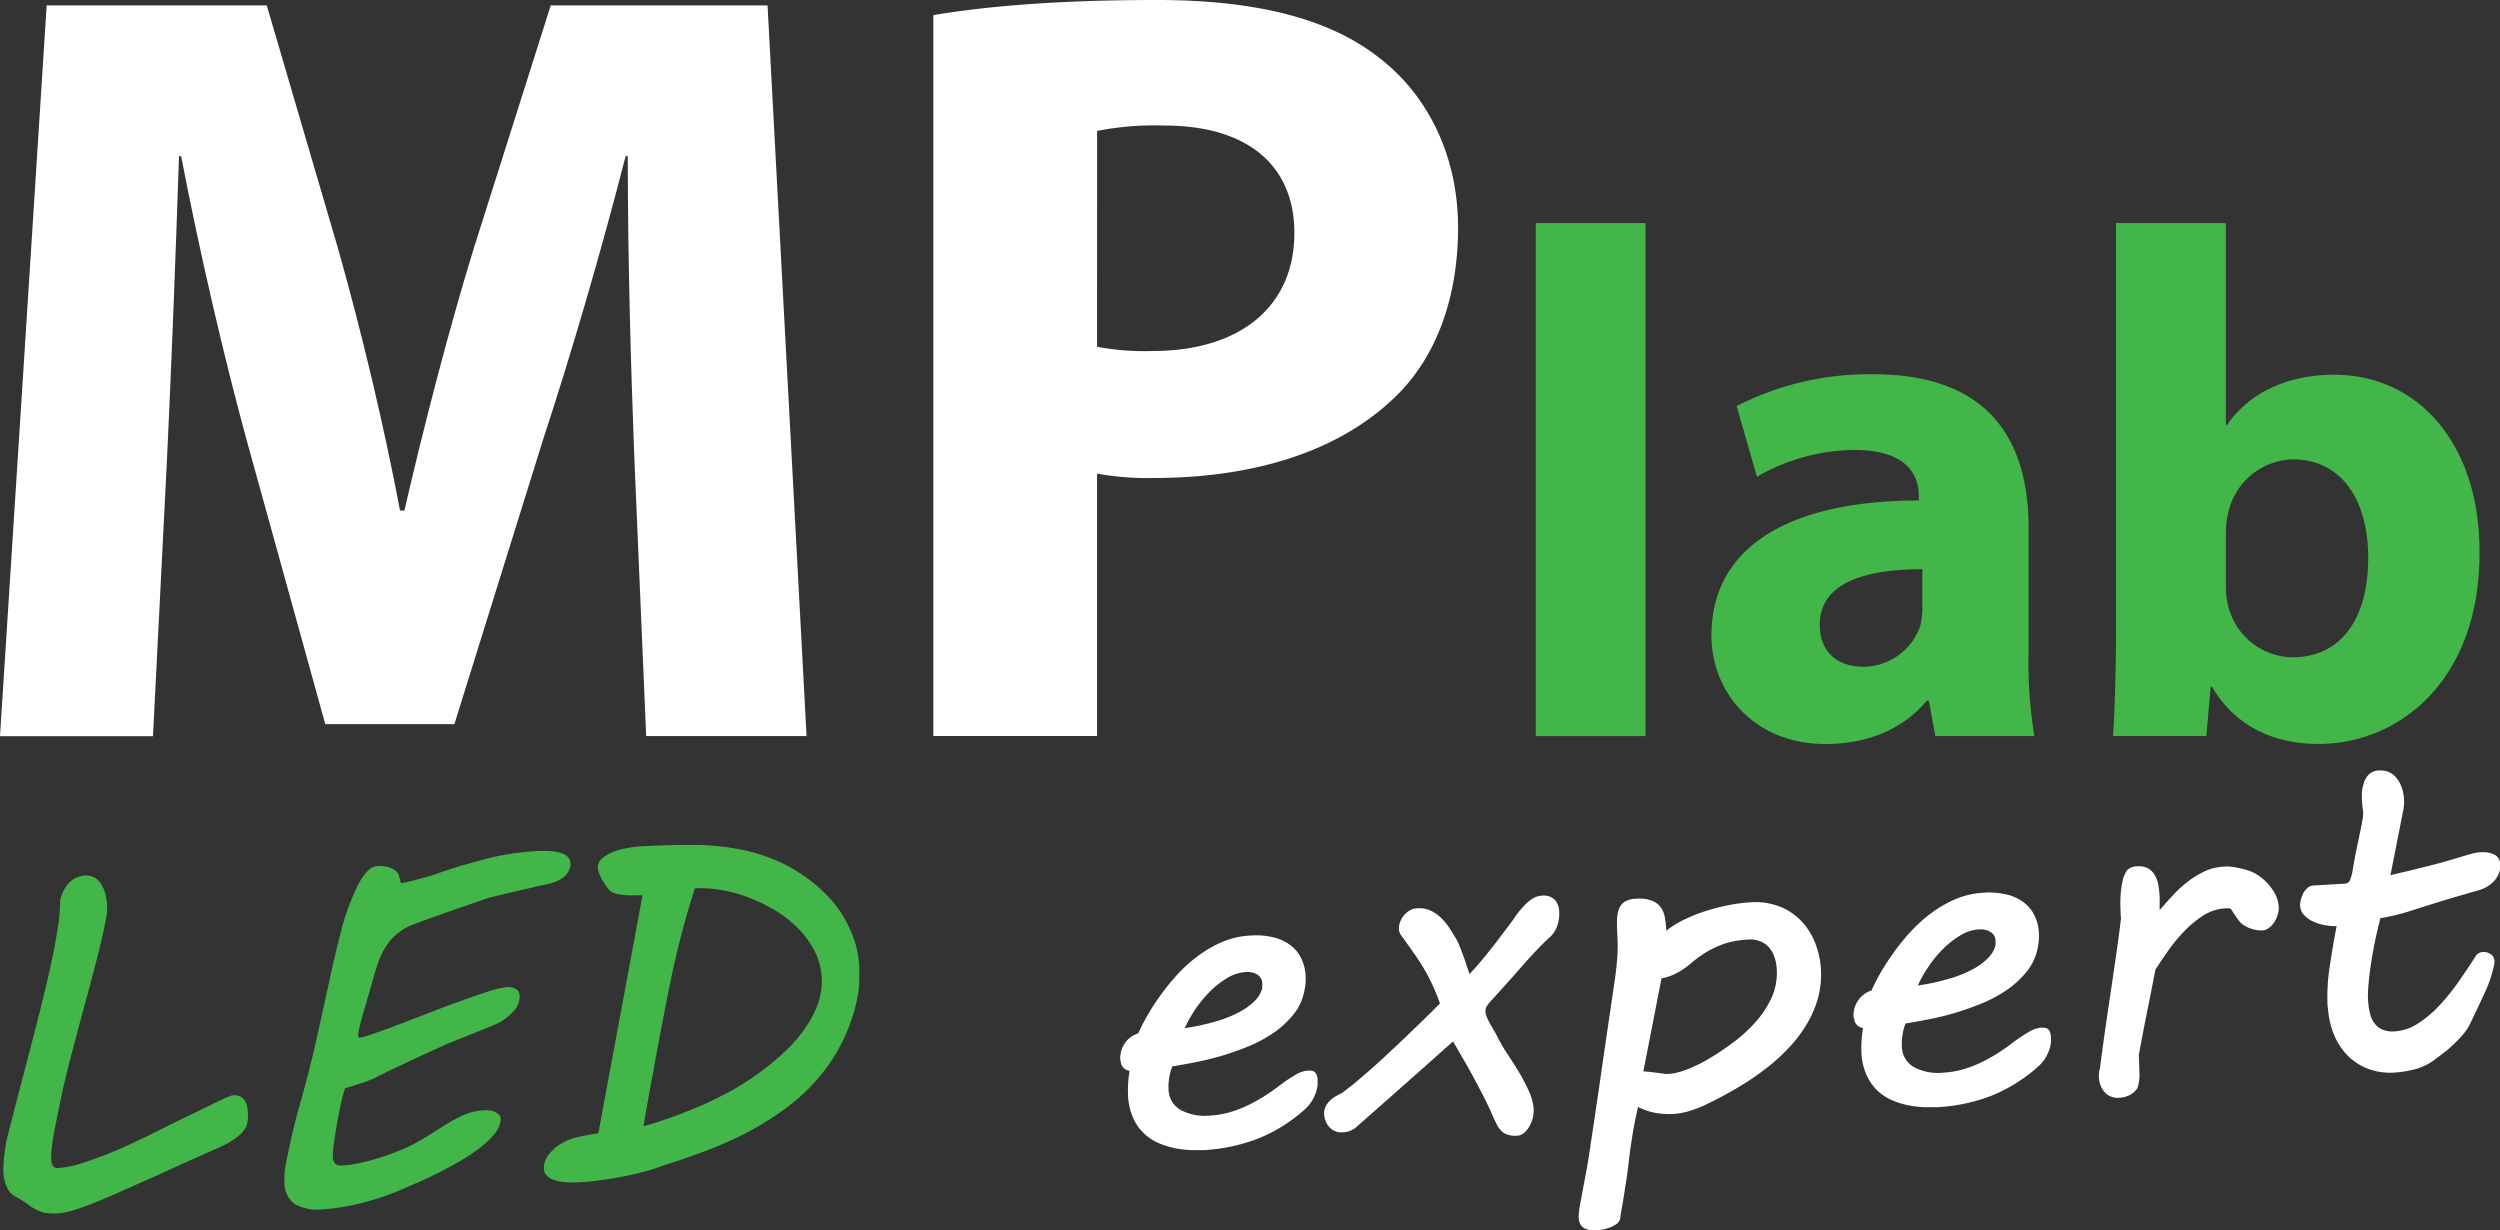 <svg id="Layer_1" data-name="Layer 1" xmlns="http://www.w3.org/2000/svg" xmlns:xlink="http://www.w3.org/1999/xlink" viewBox="0 0 384.53 189.21"><rect x="0" y="0" width="384.53" height="189.21" fill="#333333" stroke="none"/><defs><style>.cls-1{fill:none;}.cls-2{clip-path:url(#clip-path);}.cls-3{fill:#fff;}.cls-4{fill:#43b649;}</style><clipPath id="clip-path" transform="translate(-90.11 -46.54)"><rect class="cls-1" width="595.28" height="311"/></clipPath></defs><title>MPlab_led W</title><g class="cls-2"><path class="cls-3" d="M187.67,116.74c-.51-13.51-1-29.85-1-46.19h-.33c-3.67,14.34-8.34,30.35-12.67,43.52L160,157.92H140.14l-12-43.35c-3.66-13.34-7.34-29.35-10.17-44h-.33c-.5,15.17-1.17,32.52-1.84,46.52l-2.16,42.69H90.11L97.29,47.37h33.85l11,37.52c3.67,13,7,27,9.5,40.18h.67c3-13,6.83-27.84,10.68-40.35l11.83-37.35h33.35l6,112.39H189.5Z" transform="translate(-90.11 -46.54)"/><path class="cls-3" d="M233.67,48.87c7.84-1.33,18.84-2.33,34.36-2.33,15.67,0,26.84,3,34.35,9,7.34,5.67,12,15,12,26s-3.5,20.52-10.34,26.68c-8.66,8-21.51,11.84-36.51,11.84a43.71,43.71,0,0,1-8.68-.67v40.36H233.67Zm25.18,51a38.14,38.14,0,0,0,8.51.66c13.5,0,21.84-6.83,21.84-18.17,0-10.34-7.17-16.51-20-16.51a45.49,45.49,0,0,0-10.34.83Z" transform="translate(-90.11 -46.54)"/><rect class="cls-4" x="236.22" y="34.31" width="16.89" height="78.91"/><path class="cls-4" d="M402.13,146.64a70.23,70.23,0,0,0,.89,13.12H387.79l-1-5.45h-.32c-3.56,4.34-9.12,6.67-15.57,6.67-11,0-17.55-8-17.55-16.67,0-14.11,12.67-20.79,31.9-20.79v-.66c0-3-1.56-7.11-9.9-7.11a30.61,30.61,0,0,0-15,4.11L357.22,109a44.67,44.67,0,0,1,21.12-4.89c18.12,0,23.79,10.67,23.79,23.56Zm-16.34-12.55c-8.89,0-15.78,2.11-15.78,8.55,0,4.34,2.89,6.45,6.67,6.45a9.34,9.34,0,0,0,8.78-6.23,12.1,12.1,0,0,0,.33-2.88Z" transform="translate(-90.11 -46.54)"/><path class="cls-4" d="M415.58,80.85h16.89v31h.23c3.22-4.67,8.88-7.67,16.45-7.67,13,0,22.45,10.78,22.34,27.45,0,19.56-12.34,29.34-24.79,29.34-6.34,0-12.56-2.33-16.34-8.78h-.22l-.67,7.56H415.13c.23-3.56.45-10.11.45-16.23Zm16.89,55.79a12,12,0,0,0,.34,3,10.34,10.34,0,0,0,9.89,8c7.22,0,11.67-5.55,11.67-15.33,0-8.45-3.79-15.12-11.67-15.12a10.47,10.47,0,0,0-9.89,8.34,13.54,13.54,0,0,0-.34,3.11Z" transform="translate(-90.11 -46.54)"/><path class="cls-4" d="M92.91,214.94q1.31-5,2.51-9.63c.8-3.07,1.5-5.92,2.1-8.53s1.06-4.91,1.38-6.91a28.89,28.89,0,0,0,.46-4.75,5.3,5.3,0,0,1,1.36-2.76,3.6,3.6,0,0,1,2.45-1.15,2.69,2.69,0,0,1,1.49.31,3.13,3.13,0,0,1,1,1,5,5,0,0,1,.63,1.41,8,8,0,0,1,.28,1.61,8.1,8.1,0,0,1,0,1.11c0,.33-.07.66-.12,1q-.63,3.33-1.57,6.89c-.62,2.37-1.26,4.78-1.92,7.21s-1.31,4.88-1.95,7.32-1.21,4.84-1.69,7.19l-.5,2.46c-.26,1.25-.48,2.44-.65,3.58A13.86,13.86,0,0,0,98,225a1.63,1.63,0,0,0,.27.9.87.87,0,0,0,.84.29,14.18,14.18,0,0,0,3.39-.68c1.29-.4,2.62-.87,4-1.41s2.74-1.14,4.1-1.78,2.6-1.24,3.73-1.81l1.55-.77,1.6-.79,2.56-1.24,4.41-2.15.86-.36A2.32,2.32,0,0,1,126,215a2.2,2.2,0,0,1,1,.16,1.7,1.7,0,0,1,.67.53,2.54,2.54,0,0,1,.39.81,4.13,4.13,0,0,1,.16.92,6.66,6.66,0,0,1,0,1.37,7.14,7.14,0,0,1-.21,1,5.22,5.22,0,0,1-1,1.29,9.59,9.59,0,0,1-1.37,1,14.58,14.58,0,0,1-1.43.78c-.46.22-.84.39-1.15.5l-1.48.66-2,.9-2.23,1-2.16,1-1.8.81-1.1.47-3.33,1.49c-1.22.54-2.43,1.07-3.64,1.57s-2.36.93-3.45,1.29a11.5,11.5,0,0,1-2.74.61,8.5,8.5,0,0,1-2.13-.09,5.47,5.47,0,0,1-1.41-.51,10,10,0,0,1-1.28-.84,14.12,14.12,0,0,0-1.73-1.08,3.14,3.14,0,0,1-1.41-1.49,5.9,5.9,0,0,1-.52-2.12,12,12,0,0,1,0-1.32c0-.5.07-1,.14-1.58s.14-1.1.22-1.62a12.66,12.66,0,0,1,.32-1.42Z" transform="translate(-90.11 -46.54)"/><path class="cls-4" d="M133.86,228.35a10.79,10.79,0,0,1,.2-2.66c.62-3.27,1.38-6.5,2.28-9.66s1.7-6.31,2.4-9.42,1.28-5.75,1.74-7.89.87-4,1.23-5.5.71-2.86,1-4,.67-2.22,1.06-3.32c.25-.66.53-1.34.83-2a15.15,15.15,0,0,1,1-2,7.26,7.26,0,0,1,1.18-1.5,2.11,2.11,0,0,1,1.34-.63,4.21,4.21,0,0,1,2.26.35,2.45,2.45,0,0,1,1,.82l.4,1.44a13.48,13.48,0,0,0,1.38-.28c.56-.14,1.13-.28,1.71-.44s1.11-.3,1.6-.45a11.14,11.14,0,0,0,1.12-.39c1.55-.52,3-1,4.29-1.36s2.56-.71,3.75-1,2.32-.49,3.41-.65,2.19-.27,3.31-.34a16.4,16.4,0,0,1,2.68,0,6,6,0,0,1,1.67.38,1.85,1.85,0,0,1,.88.67,1.65,1.65,0,0,1,.28.85,2,2,0,0,1-.18.93,2.54,2.54,0,0,1-.71,1,5,5,0,0,1-1.35.83,7.84,7.84,0,0,1-2.11.55l-1.46.36-2.49.57-2.54.6c-.8.19-1.35.33-1.66.42h0c-.14,0-.48.14-1,.33l-1.91.65c-.75.25-1.57.53-2.44.84l-2.59.92c-.86.3-1.65.58-2.37.85l-1.75.66a8.54,8.54,0,0,0-3.27,2.46,11.24,11.24,0,0,0-1.76,3.27q-.12.33-.36,1.11c-.16.52-.34,1.12-.53,1.79s-.39,1.37-.6,2.12l-.63,2.15c-.2.68-.37,1.3-.52,1.85s-.25,1-.3,1.24a4.65,4.65,0,0,0-.11.65c0,.19,0,.33,0,.43s.05.21.12.21a11.32,11.32,0,0,0,2.2-.62c1.11-.38,2.41-.86,3.89-1.42l4.76-1.82q2.53-1,4.86-1.82c1.56-.57,2.94-1.05,4.16-1.44a13,13,0,0,1,2.64-.64,2.46,2.46,0,0,1,1.7.32,1.23,1.23,0,0,1,.48.88,3.22,3.22,0,0,1-.77,2.3,8.53,8.53,0,0,1-2.17,1.81,16.94,16.94,0,0,1-1.55.71c-.76.32-1.57.65-2.45,1l-2.5,1-1.71.68q-3.42,1.56-5.56,2.56l-3.46,1.63-2,1c-.47.22-.92.41-1.32.56s-.86.31-1.35.45l-2,.62a19.34,19.34,0,0,0-.62,2.31c-.22,1-.44,2.09-.63,3.19s-.36,2.11-.49,3.05a12.56,12.56,0,0,0-.15,1.94,1.84,1.84,0,0,0,.23.93.92.92,0,0,0,.45.39,1.29,1.29,0,0,0,.51.07l.39,0a20.88,20.88,0,0,0,4.09-.74,40.3,40.3,0,0,0,4.68-1.59,24.64,24.64,0,0,0,3.82-1.95l3.05-1.91a27.06,27.06,0,0,1,2.81-1.52,8.83,8.83,0,0,1,3.05-.77,6.15,6.15,0,0,1,.84,0,3.16,3.16,0,0,1,.93.22,1.92,1.92,0,0,1,.72.47,1,1,0,0,1,.25.81,3.87,3.87,0,0,1-.92,2.09,12,12,0,0,1-2.13,2.06,28.12,28.12,0,0,1-2.93,2c-1.08.63-2.19,1.24-3.32,1.82s-2.25,1.11-3.35,1.59-2.06.9-2.93,1.26a40.25,40.25,0,0,1-6.28,2.05,32.32,32.32,0,0,1-5.53.86,7.14,7.14,0,0,1-4.21-.77,3.84,3.84,0,0,1-1.64-3.29" transform="translate(-90.11 -46.54)"/><path class="cls-4" d="M175.34,223.21a8.18,8.18,0,0,1,3.24-1.67c1.12-.27,2.3-.5,3.56-.69l6.8-36.6-.8,0c-.44,0-.93,0-1.47,0a10.78,10.78,0,0,1-1.6-.21,2.52,2.52,0,0,1-1.21-.54l-.49-.63c-.19-.26-.38-.55-.57-.86a8.59,8.59,0,0,1-.48-1,2.87,2.87,0,0,1-.24-1,1.69,1.69,0,0,1,.62-1.41,5.52,5.52,0,0,1,1.65-1,11,11,0,0,1,2.17-.61,18.79,18.79,0,0,1,2.13-.27c3-.17,5.77-.25,8.34-.22a38.48,38.48,0,0,1,7.23.74,27.44,27.44,0,0,1,6.42,2.17,24.49,24.49,0,0,1,5.87,4.06,19.79,19.79,0,0,1,2.05,2.2,17.3,17.3,0,0,1,1.76,2.71,18.35,18.35,0,0,1,1.32,3.17,15.65,15.65,0,0,1,.64,3.63c0,.69,0,1.42,0,2.18a19.07,19.07,0,0,1-.17,2,27.25,27.25,0,0,1-6.5,13.42,29.43,29.43,0,0,1-5.18,4.61A46.56,46.56,0,0,1,204.5,221a62.56,62.56,0,0,1-6.31,2.73c-2.15.79-4.25,1.51-6.28,2.16h0c-.91.34-1.89.65-2.95.93s-2.13.51-3.21.72-2.16.38-3.24.53-2.09.25-3,.3a15,15,0,0,1-2.65,0,6.37,6.37,0,0,1-1.76-.43,2.53,2.53,0,0,1-1-.71,1.65,1.65,0,0,1-.34-.91,3.17,3.17,0,0,1,.32-1.51,4.53,4.53,0,0,1,1.26-1.52m15.08-11.15c-.21,1.23-.44,2.5-.67,3.8s-.46,2.58-.67,3.83l.81-.23c.51-.14,1.21-.36,2.09-.66s1.89-.64,3-1.07,2.34-.92,3.6-1.49,2.58-1.26,4-2a44.74,44.74,0,0,0,4.12-2.64,41.64,41.64,0,0,0,3.86-3.14,22.57,22.57,0,0,0,3.19-3.57,16.58,16.58,0,0,0,2.12-3.91,10.26,10.26,0,0,0-.47-8.24,14,14,0,0,0-2.51-3.46,17.58,17.58,0,0,0-3.52-2.77,26.25,26.25,0,0,0-4.1-2,22.32,22.32,0,0,0-4.28-1.17,18.18,18.18,0,0,0-4-.24,134.41,134.41,0,0,0-3.75,14.31q-1.47,7.25-2.79,14.68" transform="translate(-90.11 -46.54)"/><path class="cls-3" d="M262.43,209.68a4.14,4.14,0,0,1,.67-2.65,3.91,3.91,0,0,1,2.09-1.55c.23-.54.59-1.27,1.09-2.19a30.43,30.43,0,0,1,1.86-3,36.51,36.51,0,0,1,2.58-3.32,23.25,23.25,0,0,1,3.25-3.09,19.1,19.1,0,0,1,3.91-2.36,12.65,12.65,0,0,1,4.53-1.08,11.48,11.48,0,0,1,3.63.29,6.89,6.89,0,0,1,2.61,1.24,5.61,5.61,0,0,1,1.62,2,7.13,7.13,0,0,1,.66,2.63,8.54,8.54,0,0,1-.19,2.33,8.17,8.17,0,0,1-1.65,3.61,14.57,14.57,0,0,1-3,2.8,20.9,20.9,0,0,1-3.88,2.11,43.76,43.76,0,0,1-4.24,1.5c-1.42.41-2.79.75-4.11,1s-2.46.46-3.43.61a7.7,7.7,0,0,0-.46,1.65,7.93,7.93,0,0,0-.12,1.92,3.7,3.7,0,0,0,1.83,3.12,7.88,7.88,0,0,0,4.59.87,13.23,13.23,0,0,0,3.19-.56,19.31,19.31,0,0,0,2.84-1.13,25,25,0,0,0,2.51-1.44c.78-.51,1.5-1,2.13-1.5a25.78,25.78,0,0,1,2.36-1.59,4.65,4.65,0,0,1,2-.7c.59,0,1,.09,1.16.38a1.81,1.81,0,0,1,.31.93c0,.19,0,.37,0,.55s0,.33,0,.45a6.21,6.21,0,0,1-.61,1.89,6,6,0,0,1-1.26,1.69,24.22,24.22,0,0,1-7.37,4.61,27.23,27.23,0,0,1-8.25,1.74c-.57,0-1.24,0-2,0a16.7,16.7,0,0,1-2.43-.29,13.2,13.2,0,0,1-2.51-.78,7.56,7.56,0,0,1-3.93-3.85,9.46,9.46,0,0,1-.79-3.5,16.92,16.92,0,0,1,.24-3.77,1.57,1.57,0,0,1-.9-.43,1.59,1.59,0,0,1-.48-1.17m21.74-11.17a.83.83,0,0,0,.05-.33c0-.09,0-.2,0-.32a1.62,1.62,0,0,0-.8-1.4,2.9,2.9,0,0,0-1.73-.38,6.37,6.37,0,0,0-3,1,13.86,13.86,0,0,0-2.73,2.21,19.17,19.17,0,0,0-3.67,5.42,33.48,33.48,0,0,0,4.66-1,18.16,18.16,0,0,0,3.65-1.43,9.73,9.73,0,0,0,2.48-1.79,4.23,4.23,0,0,0,1.15-2" transform="translate(-90.11 -46.54)"/><path class="cls-3" d="M298.69,219.94a3.41,3.41,0,0,1-2.14.77,2.35,2.35,0,0,1-1.1-.19,2.5,2.5,0,0,1-.86-.61,3,3,0,0,1-.57-.9,3.09,3.09,0,0,1-.24-1,2.47,2.47,0,0,1,.23-1.28,3.39,3.39,0,0,1,.7-.93,4.29,4.29,0,0,1,.92-.68l.92-.49c.92-.67,1.94-1.49,3.08-2.47s2.3-2,3.5-3.12,2.39-2.23,3.58-3.37l3.37-3.27,1.52-1.52a32.74,32.74,0,0,0-1.26-3.06c-.4-.85-.8-1.6-1.2-2.27s-.8-1.3-1.2-1.88-.84-1.21-1.31-1.87l-1-1.38a1.93,1.93,0,0,1-.36-1,2.83,2.83,0,0,1,.13-.88,3.46,3.46,0,0,1,.49-1,3.23,3.23,0,0,1,.92-.88,2.69,2.69,0,0,1,1.35-.42,4.23,4.23,0,0,1,2,.36,6.3,6.3,0,0,1,1.63,1.14,9.52,9.52,0,0,1,1.27,1.56c.36.56.69,1.1,1,1.6a9.34,9.34,0,0,1,.53,1.12c.2.46.39,1,.57,1.48s.37,1,.54,1.55.32.94.44,1.31c1-1.06,1.94-2.16,2.86-3.31s1.95-2.49,3.07-4q.54-.7,1.11-1.53a15.59,15.59,0,0,1,1.22-1.52,7.49,7.49,0,0,1,1.33-1.17,3,3,0,0,1,1.5-.52,2.44,2.44,0,0,1,2,.6,2.75,2.75,0,0,1,.7,1.82,5.54,5.54,0,0,1-.31,2.25,4.15,4.15,0,0,1-1.07,1.66c-.66.59-1.37,1.29-2.15,2.11s-1.56,1.68-2.35,2.59-1.58,1.8-2.37,2.67-1.5,1.68-2.15,2.38a6.91,6.91,0,0,0-.68.83,1.59,1.59,0,0,0-.25,1,3,3,0,0,0,.25.88,10.72,10.72,0,0,0,.57,1.11l.68,1.19c.22.41.42.77.58,1.1a23,23,0,0,0,1.33,2.21c.56.85,1.12,1.74,1.69,2.67a26.11,26.11,0,0,1,1.51,2.86A8.21,8.21,0,0,1,326,217a4.9,4.9,0,0,1-.16,1.6,5,5,0,0,1-.57,1.32,3.4,3.4,0,0,1-.82.93,1.69,1.69,0,0,1-.89.37,4.09,4.09,0,0,1-1.49-.13,2.37,2.37,0,0,1-1-.58,3.81,3.81,0,0,1-.73-1c-.2-.4-.42-.87-.67-1.41-.36-.86-.82-1.84-1.39-2.95s-1.15-2.22-1.74-3.3-1.17-2.1-1.7-3-.94-1.65-1.24-2.13l-1.95,1.74-2.6,2.32-4.07,3.6c-1.64,1.45-3.75,3.32-6.34,5.59" transform="translate(-90.11 -46.54)"/><path class="cls-3" d="M333,232.6q.54-2.92,1-5.36t.75-4.59c.22-1.43.44-2.82.63-4.15s.39-2.68.59-4,.4-2.77.61-4.24.45-3.07.7-4.8l1.23-8.37c.2-1.42.33-2.63.38-3.65a26.29,26.29,0,0,0,0-2.81c-.06-.9-.08-1.71-.07-2.41a5.32,5.32,0,0,1,.28-1.8,2.36,2.36,0,0,1,.88-1.16,3.31,3.31,0,0,1,1.71-.48,5.75,5.75,0,0,1,2.52.3,3.08,3.08,0,0,1,1.39,1.08,3.86,3.86,0,0,1,.61,1.61c.1.62.16,1.26.2,1.92a15,15,0,0,1,2.75-1.7,25.22,25.22,0,0,1,3.3-1.32,35,35,0,0,1,3.49-.9,25,25,0,0,1,3.34-.44,10.43,10.43,0,0,1,4.54.64,9.35,9.35,0,0,1,3.35,2.24,10.44,10.44,0,0,1,2.13,3.38,13.22,13.22,0,0,1,.88,4,13.9,13.9,0,0,1-.51,4.68,16.7,16.7,0,0,1-1.91,4.19,21.49,21.49,0,0,1-2.95,3.7,30.14,30.14,0,0,1-3.71,3.2,41.52,41.52,0,0,1-4.17,2.73c-1.44.84-2.87,1.59-4.28,2.27a17.44,17.44,0,0,1-2.71,1.07,10.63,10.63,0,0,1-2.32.44,12.28,12.28,0,0,1-2.85-.15,9.61,9.61,0,0,1-2.72-.92c-.38,1.65-.69,3.21-.92,4.71s-.42,2.81-.54,4c-.08.72-.18,1.48-.3,2.27s-.24,1.57-.36,2.33-.24,1.48-.36,2.15-.21,1.25-.27,1.73a1.29,1.29,0,0,1-.48.75,4.47,4.47,0,0,1-.95.54,6.53,6.53,0,0,1-1.14.35,7.78,7.78,0,0,1-1.05.15c-1.76.1-2.68-.54-2.76-1.91a4.89,4.89,0,0,1,.11-1.23m9.84-21.32,1.15.11,1.19.15c.39.05.72.09,1,.14a2.85,2.85,0,0,0,.55,0,6.94,6.94,0,0,0,1.51-.26,15.28,15.28,0,0,0,1.65-.56c.54-.23,1.07-.46,1.58-.72s1-.51,1.35-.74c1.13-.66,2.33-1.46,3.6-2.38a23,23,0,0,0,3.5-3.12,15.12,15.12,0,0,0,2.59-3.83,9.21,9.21,0,0,0,.84-4.56,6.68,6.68,0,0,0-.36-1.84,4.58,4.58,0,0,0-.83-1.45,3.49,3.49,0,0,0-1.36-.94,4.38,4.38,0,0,0-1.93-.26,14.2,14.2,0,0,0-2.27.29,11.89,11.89,0,0,0-2.08.64,14.71,14.71,0,0,0-2,1,20.23,20.23,0,0,0-2.06,1.46,12.51,12.51,0,0,1-2.16,1.58,8.51,8.51,0,0,1-2.67,1Z" transform="translate(-90.11 -46.54)"/><path class="cls-3" d="M375.22,203.1a4.1,4.1,0,0,1,.67-2.65,3.88,3.88,0,0,1,2.09-1.56q.34-.81,1.08-2.19a34.09,34.09,0,0,1,1.87-3,33.25,33.25,0,0,1,2.58-3.32,23.25,23.25,0,0,1,3.25-3.09,18.55,18.55,0,0,1,3.9-2.35,12.76,12.76,0,0,1,4.53-1.09,11.78,11.78,0,0,1,3.63.29,7,7,0,0,1,2.62,1.24,5.65,5.65,0,0,1,1.62,2,6.83,6.83,0,0,1,.65,2.62,8.24,8.24,0,0,1-.18,2.34,8.14,8.14,0,0,1-1.65,3.6,14.57,14.57,0,0,1-3,2.8,20.64,20.64,0,0,1-3.88,2.11,44.72,44.72,0,0,1-4.24,1.5c-1.42.42-2.79.75-4.11,1s-2.47.46-3.44.61a7.19,7.19,0,0,0-.45,1.65,7.93,7.93,0,0,0-.12,1.92,3.69,3.69,0,0,0,1.82,3.12,7.85,7.85,0,0,0,4.6.87,13.15,13.15,0,0,0,3.18-.56,18,18,0,0,0,2.85-1.13,26.11,26.11,0,0,0,2.51-1.43c.78-.52,1.49-1,2.13-1.51a22.59,22.59,0,0,1,2.36-1.58,4.56,4.56,0,0,1,2-.71c.6,0,1,.09,1.17.38a2,2,0,0,1,.31.93c0,.19,0,.37,0,.55a2.81,2.81,0,0,1,0,.45,5.9,5.9,0,0,1-.6,1.9,5.79,5.79,0,0,1-1.26,1.68,24.58,24.58,0,0,1-7.37,4.62,27.23,27.23,0,0,1-8.25,1.73c-.57,0-1.24,0-2,0a15.15,15.15,0,0,1-2.43-.29,12,12,0,0,1-2.52-.78,7.5,7.5,0,0,1-3.92-3.85,9.44,9.44,0,0,1-.8-3.49,17.52,17.52,0,0,1,.25-3.77,1.57,1.57,0,0,1-1.38-1.6M397,191.92a1,1,0,0,0,.05-.33c0-.09,0-.2,0-.32a1.62,1.62,0,0,0-.8-1.4,3,3,0,0,0-1.74-.38,6.33,6.33,0,0,0-3,1,14.21,14.21,0,0,0-2.74,2.21,18.59,18.59,0,0,0-2.21,2.78,18.22,18.22,0,0,0-1.46,2.64,33.33,33.33,0,0,0,4.67-1,18.4,18.4,0,0,0,3.65-1.43,9.43,9.43,0,0,0,2.47-1.79,4.18,4.18,0,0,0,1.16-2" transform="translate(-90.11 -46.54)"/><path class="cls-3" d="M413.09,211q.32-2.53.75-5.56t.9-6.13q.45-3.1.89-6.1c.29-2,.53-3.82.72-5.47a5.75,5.75,0,0,1-.07-.63c0-.18,0-.37,0-.59a16.32,16.32,0,0,1,0-2.21,15.15,15.15,0,0,1,.27-2.06,4.51,4.51,0,0,1,.76-1.89,2.14,2.14,0,0,1,1.53-.57,3,3,0,0,1,1.68.32,2.78,2.78,0,0,1,1,1,4.36,4.36,0,0,1,.56,1.52,17.17,17.17,0,0,1,.21,1.79q0,.51,0,1.11c0,.41,0,.73,0,1,.62-.72,1.29-1.47,2-2.24a18,18,0,0,1,2.27-2.1,14.12,14.12,0,0,1,2.59-1.6,7.63,7.63,0,0,1,2.91-.74,6,6,0,0,1,1.2,0,11,11,0,0,1,1.21.21,11.89,11.89,0,0,1,1.5.39,6.42,6.42,0,0,1,1.53.76,7.84,7.84,0,0,1,2.11,2.11,5.17,5.17,0,0,1,1,2.68,3.81,3.81,0,0,1-.14,1.17,4.58,4.58,0,0,1-.52,1.17,3.46,3.46,0,0,1-.83.91,1.86,1.86,0,0,1-1.08.4,5.12,5.12,0,0,1-3-.93,2.74,2.74,0,0,1-.55-.57c-.2-.26-.38-.51-.55-.76l-.47-.71a2,2,0,0,0-.33-.42,2.38,2.38,0,0,0-.39,0,2.66,2.66,0,0,0-.4,0,7,7,0,0,0-3.4,1.13,15.76,15.76,0,0,0-2.93,2.44,26.07,26.07,0,0,0-2.46,3c-.73,1.05-1.38,2-1.92,2.85q-.56,2.93-1.23,6.24t-1.33,6.93l.05.89c0,.71.06,1.43.06,2.17a6.1,6.1,0,0,1-.32,2,3.1,3.1,0,0,1-1.07,1,3.76,3.76,0,0,1-1.67.47,2.67,2.67,0,0,1-2.3-.85,3.68,3.68,0,0,1-.88-2.26,4.49,4.49,0,0,1,.1-1.25" transform="translate(-90.11 -46.54)"/><path class="cls-3" d="M448.13,201.52a30.48,30.48,0,0,1,.31-6.26c.33-2.18.68-4.27,1.07-6.27a9,9,0,0,1-1.91-.17,7.51,7.51,0,0,1-1.79-.58,4.2,4.2,0,0,1-1.34-1,2.23,2.23,0,0,1-.58-1.42A2.69,2.69,0,0,1,444,185a4.76,4.76,0,0,1,.35-1,2.75,2.75,0,0,1,.65-.86,1.48,1.48,0,0,1,.94-.4l4.78-.28a.91.91,0,0,0,.89-.64,7.74,7.74,0,0,0,.33-1.18q.34-2.1.66-3.63c.22-1,.4-1.9.55-2.61s.26-1.29.34-1.74a4.51,4.51,0,0,0,.1-1.06c0-.31-.05-.6-.09-.89s-.07-.67-.1-1.17l0-.36a6.51,6.51,0,0,1,0-.75,7.05,7.05,0,0,1,.26-1.34,3.39,3.39,0,0,1,.71-1.33,2.19,2.19,0,0,1,1.64-.7,3.25,3.25,0,0,1,1.66.29,3.35,3.35,0,0,1,1.17,1,4.69,4.69,0,0,1,.72,1.43,6.18,6.18,0,0,1,.31,1.62,6.47,6.47,0,0,1-.08,1.62l-2,10.13,3.39-.8,3-.75c1.08-.28,2-.53,2.8-.77l2-.6,1.42-.41a5.76,5.76,0,0,1,1-.18,9,9,0,0,1,1.16,0,3.67,3.67,0,0,1,1,.25,1.87,1.87,0,0,1,.77.56,1.72,1.72,0,0,1,.34,1,3.17,3.17,0,0,1-.25,1.53,4.08,4.08,0,0,1-.8,1.19,4.78,4.78,0,0,1-1.17.86,6.43,6.43,0,0,1-1.33.52c-.38.09-.86.23-1.46.41l-2,.58-2.23.67-2.25.7-2.76.88q-1.14.35-2,.54c-.54.13-1,.22-1.32.29a5.77,5.77,0,0,1-.84.12c-.37,1.38-.68,2.74-.94,4.06s-.47,2.56-.63,3.71-.26,2.16-.32,3.05-.06,1.6,0,2.1a9.48,9.48,0,0,0,.29,1.82,4,4,0,0,0,.7,1.48,2.86,2.86,0,0,0,1.21.95,4.07,4.07,0,0,0,1.86.27,7.43,7.43,0,0,0,3.65-1.25,17.7,17.7,0,0,0,3.32-2.82,33.31,33.31,0,0,0,2.93-3.66c.92-1.32,1.75-2.57,2.52-3.76a1.29,1.29,0,0,1,1.07-.71,2.6,2.6,0,0,1,.52,0,2.08,2.08,0,0,1,.6.22,1.63,1.63,0,0,1,.51.43,1.17,1.17,0,0,1,.23.67,1.44,1.44,0,0,1,0,.43,19.63,19.63,0,0,1-1.5,4.54q-1.06,2.29-2.18,4.62a7.81,7.81,0,0,1-1,1.59,18.79,18.79,0,0,1-1.44,1.54c-.51.49-1.06,1-1.63,1.42s-1.11.85-1.61,1.22a8.8,8.8,0,0,1-2.89,1.35,16.45,16.45,0,0,1-3.08.5,9.67,9.67,0,0,1-4.17-.6,8.93,8.93,0,0,1-3.16-2.1,10.08,10.08,0,0,1-2.07-3.26,13,13,0,0,1-.88-4.1" transform="translate(-90.11 -46.54)"/></g></svg>